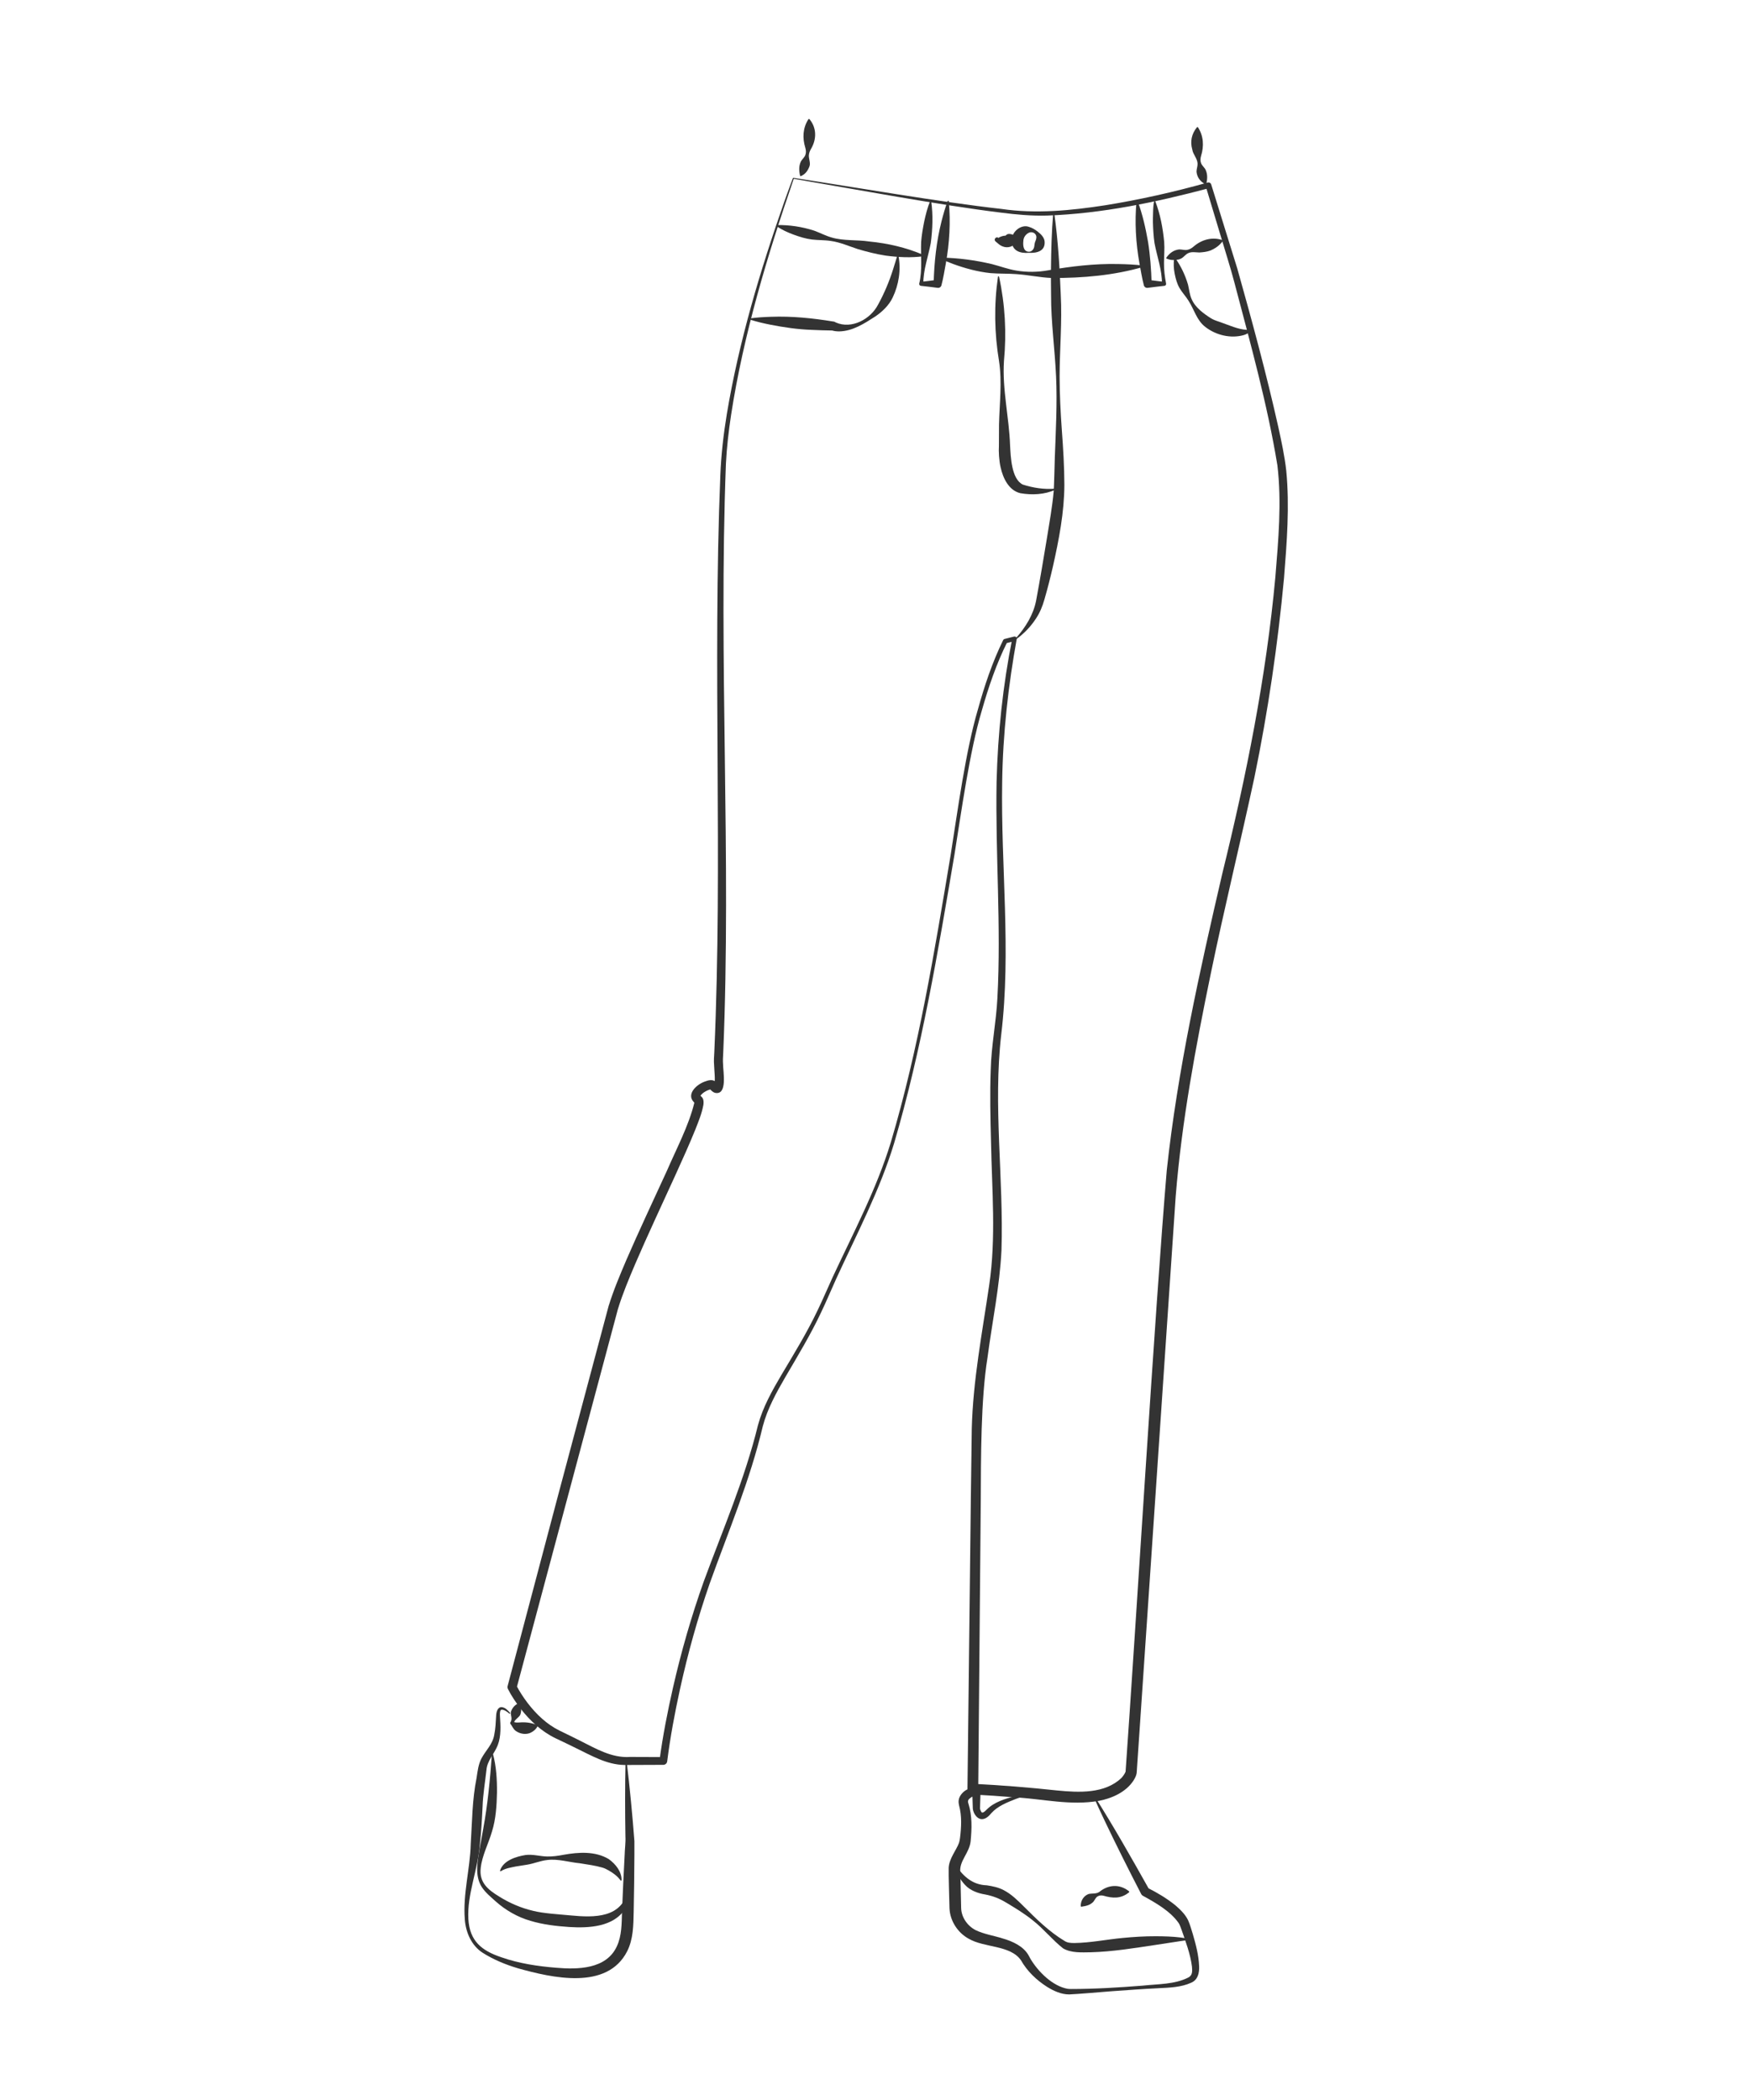 <?xml version="1.0" encoding="UTF-8"?>
<svg id="Ebene_1" data-name="Ebene 1" xmlns="http://www.w3.org/2000/svg" viewBox="0 0 800 960">
  <defs>
    <style>
      .cls-1 {
        fill: #333;
      }
    </style>
  </defs>
  <path class="cls-1" d="M362.86,81.73c-12.05,34.99-22.99,71.19-28.66,108.02-1.11,7.37-1.98,14.78-2.35,22.21-3.43,89.74,2.52,179.56-1.23,269.32-.1,1.6-.23,3.68-.07,5.34-.02,3.19,2.14,14.14-3.64,12.97-1.11-.3-1.95-1.21-2.64-2.06,0,0-.21-.25,0,0,.12.15.36.28.41.31.26.12.31.12.39.12-1.61.27-3.87,1.51-4.79,2.85-.11.18-.1.26-.09.18,0-.09-.06-.17.02-.07.02.04.12.11.2.18.18.12.74.71.83.99.53.98.39,2.24.31,2.99-.75,4.1-2.18,7.4-3.62,11.14-2.84,7-5.93,13.82-9.03,20.65-5.37,11.79-13.44,29.05-18.48,40.85-2.91,6.84-5.81,13.74-7.94,20.7,0,0-46.35,173.37-46.35,173.37,0,0-.14-1.44-.14-1.44,1.42,2.79,3.27,5.62,5.24,8.21,3.94,5.12,8.77,9.74,14.57,12.58,2.59,1.29,6.51,3.13,9.15,4.5,7.29,3.65,14.71,8.11,23.04,7.54,2.97-.03,12.1.08,15.26.06,0,0-1.77,1.58-1.77,1.58,1.5-11.25,3.67-22.27,6.16-33.26,3.75-16.47,8.42-32.73,14.09-48.64,8.7-23.66,18.78-46.86,24.77-71.4,2.22-8.23,6.49-15.82,10.77-23.07,5.74-9.63,11.59-19.17,16.41-29.28,2.43-5.01,4.6-10.19,6.96-15.3,9.46-20.33,20.03-40.15,26.59-61.66,12.78-42.97,20-87.44,27.39-131.59,3.07-19.39,6.85-47.54,12.4-66.22,3-10.84,6.58-21.62,11.55-31.74.14-.3.4-.5.69-.57,0,0,4.29-1.08,4.29-1.08.57-.14,1.14.2,1.29.77-3.92,21.62-6.4,43.7-6.7,65.72-.65,38.38,4.17,77.1-.43,115.42-3.78,32.73,1.15,65.71.11,98.6-.81,16.54-4.27,32.86-6.4,49.16-3.08,19.12-2.97,45.99-3.07,65.46,0,0-1.16,131.8-1.16,131.8l-2.34-2.49c12.83.64,25.56,1.67,38.32,3.04,9.92.98,21.93,1.61,29.54-5.77.71-.79,1.39-1.74,1.8-2.71,0,0,.06-.17.06-.17.08-.28-.05.39-.04.38,4.6-64.65,13.54-212.85,18.85-275.22,4.93-45.81,15.02-90.94,25.41-135.75,10.95-44.56,20.01-89.58,24.22-135.32,1.39-16.98,2.95-34.21.95-51.16-4.63-28.26-12.41-55.95-19.67-83.64-1.78-6.86-4.52-15.33-6.48-22.01,0,0-6.62-22-6.62-22l1.62.88c-24.26,6.44-49,11.66-74.15,12.54-7.05.19-14.12-.44-21.09-1.34-27.78-3.39-66.84-10.73-94.72-15.46h0ZM362.61,81.29c28.12,4.27,67.4,11.13,95.16,14.22,15.87,2.32,31.81.74,47.58-1.69,15.75-2.55,31.39-6.06,46.73-10.37.69-.2,1.41.2,1.62.88,3.26,10.74,8.74,28.03,11.92,38.43,6.75,24,13.3,48.07,18.74,72.41,1.43,6.57,2.89,13.25,3.64,19.97,1.59,16.4.26,32.8-1.02,49.13-2.86,30.61-7.33,61.01-13.54,91.13-6.45,29.99-13.75,59.71-19.95,89.73-6.94,33.59-13.28,67.55-16.03,101.77-3.75,54.9-13.93,206.75-17.84,263.66-.22,1.32-.8,2.29-1.41,3.34-3.45,5.34-9.83,8.17-15.77,9.33-13.16,2.33-25.8-.93-38.82-1.6-6.33-.52-12.7-.97-19.01-1.3-1.33-.06-2.36-1.17-2.34-2.49.36-25.79,1.57-141.72,1.97-164.74.55-22.06,4.78-43.89,7.96-65.59,3.23-21.69,1.23-43.61.84-65.46-.29-10.99-.56-22-.13-33.06.25-10.99,2.51-21.83,3.05-32.83,1.77-32.89-.97-65.76-.38-98.74.55-22.05,2.86-44,7.19-65.64,0,0,1.29,1.25,1.29,1.25,0,0-4.29,1.05-4.29,1.05,0,0,.69-.57.69-.57-5,9.99-8.59,20.62-11.64,31.35-5.55,18.46-9.41,46.68-12.52,65.99-7.51,44.23-14.9,88.7-27.57,131.8-6.54,21.54-17.12,41.56-26.46,61.93-2.32,5.09-4.46,10.27-6.91,15.37-4.79,10.18-10.65,19.83-16.31,29.51-4.18,7.22-8.24,14.53-10.36,22.6-5.81,24.65-15.73,48.03-24.25,71.79-5.5,15.84-10.01,32.02-13.6,48.4-2.38,10.91-4.46,21.95-5.84,32.96-.11.9-.88,1.57-1.77,1.57,0,0-10.18.04-10.18.04,0,0-5.09.02-5.09.02,0,0-2.56,0-2.56,0-8.13-.12-15.21-4.4-22.22-7.76-3.04-1.53-6.03-2.92-9.15-4.41-6.45-3.09-11.75-8.07-16.1-13.63-2.15-2.87-4.07-5.66-5.72-8.91-.23-.45-.27-.94-.15-1.39-.02,0,22.99-86.81,22.98-86.83,0,0,23.16-86.79,23.16-86.79,2.27-7.35,5.2-14.26,8.15-21.17,5.1-11.82,13.13-29.01,18.6-40.9,4.3-9.95,9.75-20.16,12.38-30.59.05-.32.06-.74.05-.68,0-.06.02.15.09.21.02,0,.09.17.18.27.04.08.3.25.21.18-4.73-3.72.26-8.54,4.23-9.97,1.58-.6,3.69-1.28,5.14.15.39.42.52.66.92,1,0-.02-.02-.02-.03-.01-.03-.02-.1-.05-.15-.06-.06,0-.36-.08-.6,0-.59.08-.87.58-.86.55.58-2.78.02-6.21-.07-9.27-.17-1.6-.02-4.17.1-5.86,3.9-87.72-.82-175.74,2.75-263.55.36-9.38,1.43-18.75,2.95-28,5.54-33.27,15.24-65.7,26.39-97.48,0,0,1.9-5.28,1.9-5.28,0,0,.97-2.63.97-2.63,0,0,.49-1.31.49-1.31,0,0,.25-.66.25-.66,0,0,.12-.33.12-.33.07-.12.01-.17.24-.46h0Z"/>
  <path class="cls-1" d="M425.69,91.99c.91,6.41.63,12.76-.19,19.11-1.16,6.22-3.49,12.32-3.41,18.75,0,0-.94-1.05-.94-1.05,2.17-.17,5.3-.64,7.49-.9,0,0-1.83,1.61-1.83,1.61.26-9.55,1.24-19.06,3.6-28.34.79-3.1,1.64-6.19,2.82-9.24.08-.24.48-.2.5.06.89,9.58.32,19.18-1.38,28.62-.61,3.27-1.12,6.57-1.98,9.81-.2.78-.94,1.27-1.72,1.17l-3.75-.48c-1.3-.17-2.61-.32-3.91-.44-.48-.04-.83-.47-.79-.95,1.53-6.28.63-12.77.89-19.12.25-3.16.79-6.29,1.42-9.41.68-3.11,1.45-6.21,2.68-9.26.09-.23.47-.2.5.06h0Z"/>
  <path class="cls-1" d="M528.11,91.93c2.32,6.04,3.47,12.3,4.09,18.67.24,3.16-.07,6.39-.09,9.58-.04,3.19.35,6.34.96,9.46.09.47-.21.93-.69,1.02-2.27.23-5.45.62-7.75.93-.79.1-1.53-.41-1.72-1.17-.85-3.24-1.37-6.53-1.98-9.81-1.7-9.44-2.27-19.04-1.38-28.62.02-.25.41-.31.5-.06,2.27,6.05,3.64,12.28,4.76,18.59,1,6.28,1.45,12.63,1.65,18.99,0,0-1.83-1.61-1.83-1.61,2.2.25,5.31.74,7.49.9,0,0-.94,1.05-.94,1.05.08-6.43-2.25-12.53-3.41-18.75-.46-3.14-.63-6.31-.72-9.48,0-.78-.06-11.2,1.03-9.68h0Z"/>
  <g>
    <path class="cls-1" d="M481.96,97.58c1.72,12.23,2.47,24.82,2.96,37.15.66,12.41-.5,24.83-.53,37.24.02,8.27.43,16.53,1.03,24.8.61,8.3,1.12,16.53,1.15,24.88-.06,12.62-2.48,24.98-5.21,37.22-1.17,5.06-2.44,10.11-3.89,15.1-.86,3.1-2.14,6.23-3.93,8.87-2.36,3.6-5.31,6.69-8.71,9.17-.11.08-.27.06-.35-.05-.07-.1-.06-.24.03-.33,4.35-4.91,7.86-10.59,9.13-17,1.79-9.6,3.42-19.27,5-28.88,1.14-7.04,2.41-14.09,3.05-21.19.16-1.89.45-13.19.51-15.34.45-12.39,1.14-24.81.57-37.2-.55-12.39-2.32-24.74-2.28-37.16-.06-3.04-.08-9.35-.04-12.4.1-8.27.29-16.55,1.01-24.84.01-.28.47-.3.5-.01h0Z"/>
    <path class="cls-1" d="M355.09,102.88c5.87-.09,11.51.77,17.04,2.54,2.7.97,5.3,2.39,8.06,3.15,5.53,1.63,11.44.96,17.1,1.82,8.62.84,17.04,2.77,25.04,6.24.22.09.19.47-.07.5-5.83.79-11.62.47-17.39-.28-4.26-.66-8.47-1.73-12.61-2.94-4.1-1.34-8.14-3.16-12.42-3.75-2.83-.47-5.81-.32-8.69-.67-2.87-.36-5.63-1.24-8.34-2.22-2.71-1.01-5.37-2.19-7.87-3.9-.2-.13-.11-.48.14-.48h0Z"/>
    <path class="cls-1" d="M430.32,117.77c7.81.14,15.57,1.18,23.15,2.97,3.75.96,7.45,2.38,11.29,2.97,4.77.79,9.65.72,14.37-.13,10.55-1.83,21.21-3.11,31.93-2.88,3.91.07,7.83.22,11.78.74.25.02.31.43.04.5-13.67,3.99-27.88,5.19-42.06,5.14-5.46-.21-10.88-1.43-16.26-1.77-3.9-.3-7.88-.13-11.81-.46-5.86-.62-11.58-2.18-17.11-4.2-1.85-.69-3.68-1.44-5.45-2.39-.23-.11-.14-.5.12-.49h0Z"/>
  </g>
  <path class="cls-1" d="M533.2,117.78c1.48-2.14,3.4-3.48,5.85-3.76,1.16-.03,2.47.41,3.58.22,1.12-.17,2.11-.74,3.03-1.54,3.59-3.13,8.48-4.54,13.14-2.94.19.07.27.31.15.48-1.53,2.07-3.45,3.37-5.68,4.31-1.58.57-3.31.76-5,.87-1.7-.04-3.63-.47-5.16.35-1.02.47-1.85,1.58-2.82,2.22-.97.64-2.1.78-3.24.87-1.16.05-2.36-.05-3.71-.62-.18-.08-.26-.31-.15-.48h0Z"/>
  <g>
    <path class="cls-1" d="M456.71,126.5c2.77,12.74,3.47,25.65,2.24,38.57-.83,12.92,2.36,25.66,2.8,38.55.28,5.28.64,15.47,5.87,17.92,4.71,1.5,9.64,2.25,14.65,1.87.27-.07.43.37.16.47-4.93,2.24-10.68,2.5-15.98,1.58-5.33-1.26-7.94-6.95-9.01-11.74-.74-3.08-.97-7.45-.79-9.92-.01-3.22,0-6.44.04-9.66.22-9.66,1.46-19.37.02-28.99-2.14-12.8-2.36-25.73-.5-38.63.03-.26.45-.29.5-.02h0Z"/>
    <path class="cls-1" d="M410.72,116.89c1.24,6.42.17,13.28-2.66,19.17-1.71,3.55-4.65,6.36-7.86,8.57-5.04,3.23-10.36,6.76-16.6,6.87-1.31-.02-2.48-.13-3.76-.61,0,0,.73.2.73.2-3.18-.03-6.36-.16-9.53-.29-6.37-.22-12.66-1.15-18.91-2.37-3.13-.63-6.26-1.35-9.36-2.36-.13-.04-.21-.19-.17-.32.03-.1.11-.16.21-.18,3.22-.47,6.43-.65,9.62-.75,9.56-.36,19.06.62,28.48,2.16,0,0,.57.09.57.09.07.01.12.05.16.11.02.04.27.16.43.23,7.25,3.21,15.87-1.49,19.3-8.09,2.89-5.26,5.18-10.71,6.98-16.45,0,0,1.85-6,1.85-6,.05-.25.46-.26.5,0h0Z"/>
    <path class="cls-1" d="M537.26,117.96c2.65,3.84,4.54,7.78,5.83,12.16.53,2.15.71,4.51,1.63,6.55,1.65,3.96,5.66,6.81,9.04,8.94,1.74,1.01,3.75,1.47,5.61,2.21,3.99,1.41,7.98,3.26,12.29,2.96.22-.04.37.26.22.42-.87,1.02-2.06,1.57-3.26,1.97-5.97,1.71-12.78.06-17.6-3.7-3.97-3-5.15-8.11-7.73-12.04-1.2-1.95-2.89-3.71-4.07-5.74-1.17-2.02-1.77-4.29-2.23-6.56-.42-2.28-.62-4.63-.22-7.06.03-.23.36-.31.49-.11h0Z"/>
  </g>
  <path class="cls-1" d="M464.65,108.9c-.52,1.05-1.13,1.61-1.76,2.02-.64.36-1.28.68-2.02.46-.73-.22-1.54-.9-2.25-.92-.7-.04-1.34.33-1.94.92l-.08-2.76c1.92-1.08,4.33-1.35,6.17.06.64.48,1.27,1.01,1.86,1.92.1.16.08.37-.05.5-2.17,2.13-4.79,2.55-7.31,1.02-.61-.39-1.58-1.29-2.17-1.75-.94-.77.05-2.29,1.13-1.75.76.37,1.48.52,2.13.25.66-.25,1.2-1.16,1.83-1.6.62-.45,1.34-.35,2.06-.21.73.18,1.48.51,2.32,1.34.13.13.16.33.08.49h0Z"/>
  <g>
    <path class="cls-1" d="M470.29,115.08c1.32.08,2.36-1.2,2.51-2.38.16-1.03.15-1.61.55-2.51.4-.86.71-2.19,0-3.06-.68-.96-2.08-1.22-3.06-.71-1.49.73-2.45,2.22-2.47,3.77-.21,1.85-.08,4.8,2.47,4.89h0ZM470.29,115.58c-3.87.31-7.62-.82-7.81-5.39-.2-4.22,4.28-7.75,7.81-6.51,1.71.5,2.99,1.35,4.21,2.3,1.3,1.03,2.74,2.4,3.02,4.21.5,4.64-3.54,5.58-7.23,5.39h0Z"/>
    <path class="cls-1" d="M237.56,778.74c.86,1.81.88,3.46.27,5.17-.67,1.39-2.91,2.24-2.93,4.03,0,0-.19-.86-.19-.86.84.51,1.97.35,2.75.33,2.9-.22,5.22.07,8.15,1.17.17.06.25.25.19.42-.6,1.31-1.57,2.15-2.63,2.78-2.25,1.41-5.14,1.02-7.31-.44-1.25-.86-1.74-2.33-2.52-3.32-.14-.19-.14-.44-.02-.63.43-.69.61-1.47.46-2.37-.15-.9-.4-1.83-.18-2.6.62-1.71,1.66-2.97,3.48-3.83.18-.08.38,0,.47.17h0Z"/>
    <path class="cls-1" d="M232.79,783.33c-.93-.8-2.26-1.77-3.43-1.77-.81.02-.91,1.61-.81,2.91.26,4.32.62,9.09-1.02,13.35-1.53,3.92-4.81,6.99-5.15,11.27-.62,5.6-1.59,11.16-1.78,16.91-.28,5.71-.59,11.49-1.24,17.26-.94,11.72-5.86,22.63-5.25,33.97.56,10.07,6.03,14.5,15.1,17.53,8.02,2.82,16.54,4.09,24.97,4.78,9.96.87,23,.67,27.8-9.77,2.29-4.9,2.2-10.37,2.37-15.86.35-8.26.72-17.46,1.2-25.77.04-2.49.53-6.14.36-8.6-.19-11.48-.21-22.96.05-34.49,0-.14.12-.25.26-.25.13,0,.23.1.24.22,1.44,12.17,2.62,24.38,3.55,36.61,0,1.37,0,5.07,0,6.49-.06,8.39-.14,17.63-.33,25.98-.13,5.93-.15,12.34-2.99,17.94-9.18,17.96-34.36,12.12-50.03,7.72-5.59-1.67-11.04-3.92-16.04-7.08-5.14-3.31-7.74-9.4-8.14-15.31-.92-11.59,2.42-22.92,2.72-34.45.64-10.01.64-20.2,2.66-30.15.45-2.92.78-6.13,2.21-8.88,2.06-3.87,5.19-6.46,5.9-11,.54-2.65.66-5.52.83-8.4.05-1.55.5-4.14,2.56-4.09,1.75.23,2.73,1.45,3.8,2.61.2.23-.15.56-.36.34h0Z"/>
    <path class="cls-1" d="M225.35,801.77c1.55,5.77,1.88,11.76,1.84,17.7-.13,5.95-.5,12.06-2.27,17.75-1.61,5.61-4.5,10.88-5.16,16.66-.82,6.67,3.33,10,8.46,13.13,4.88,3.05,10.04,5.23,15.46,6.51,4.75,1.21,12,1.6,16.95,2.08,11.27,1.1,23.95,1.3,26.61-12.09.03-.29.49-.26.5.02.17,3.09-.33,6.2-1.88,8.97-5.28,8.46-16.74,8.96-25.62,8.42-5.99-.41-11.97-1.09-17.78-2.84-5.87-1.68-11.34-4.85-15.87-8.88-2.26-2.06-4.62-3.93-6.33-6.53-3.43-5.33-1.89-12.02-.95-17.82,0,0,1.56-8.62,1.56-8.62,2.07-11.25,3.2-22.98,3.99-34.4,0-.14.12-.26.27-.25.11,0,.2.08.23.18h0Z"/>
    <path class="cls-1" d="M228.58,855.16c1.45-4.67,7.43-6.5,11.79-7.17,3.26-.39,6.56.63,9.71.69,2.53.06,5.05-.29,7.58-.78,6.77-1.21,14.46-1.74,20.62,1.97,3.08,2.21,5.92,5.66,5.87,9.63-.01.23-.33.32-.46.13-1.47-2.04-3.43-3.42-5.43-4.57-.93-.54-1.89-1.02-2.92-1.32-3.36-.94-6.69-1.39-10.25-1.96-4.89-.45-9.97-2.13-14.94-1.49-3.15.34-6.08,1.64-9.14,2.13-1.7.31-3.57.53-5.28.84-2.31.48-4.71.82-6.77,2.15-.17.12-.42-.05-.38-.25h0Z"/>
    <path class="cls-1" d="M500.26,820.98c8.59,13.54,17.25,28.81,25.12,42.85,0,0-.93-.9-.93-.9,4.51,2.27,8.76,4.77,12.77,7.99,2.17,1.86,4.52,4.05,5.91,6.9.88,1.97,1.5,4.26,2.15,6.32,1.4,4.82,2.69,9.61,2.89,14.72.12,2.95-.5,6.21-3.64,7.53-4.64,2.11-9.85,2.24-14.79,2.5-7.28.35-14.55.88-21.82,1.41-3.54.28-15.84,1.33-19.16,1.44-3.64,0-7.13-1.62-10.11-3.47-4.84-3.09-9.04-7.09-11.93-12.15-4.87-7.01-16.68-5.64-23.88-9.84-5.02-2.75-8.55-8.13-8.79-13.96-.04-2.94-.49-15.73-.37-18.43.2-4.31,3.5-8.07,4.73-11.47.21-.63.37-1.53.45-2.19.62-4.95.89-10.14-.44-14.95-.15-.64-.25-1.4-.19-2.08.16-2.26,2.14-4.28,3.73-5.06,1.73-.79,5.43-2.91,6.26-.07.03.15.05.32.04.47l-.27,8.36s-.03-.32-.03-.32c.05.52.53,1.77.92,2,.69.22,1.69-.88,2.23-1.39,3.45-3.46,8.41-4.87,12.97-6.14,2.41-.64,4.85-1.12,7.31-1.47.14-.02.26.08.28.21.02.13-.06.25-.19.28-2.37.66-4.71,1.43-7,2.27-4.08,1.61-8.41,3.28-11.35,6.58-.84.99-1.77,2.04-3.12,2.49-2.85,1.03-5-2.1-5.29-4.51,0,0-.27-8.36-.27-8.36,0,0,2.32,1.87,2.32,1.87-.9.25-1.97.7-2.76,1.2-1.37.91-1.81,1.61-1.3,2.89,1.76,5.6,1.56,11.53,1,17.27-.57,5.36-5.32,8.98-4.71,14.12,0,0,.06,1.82.06,1.82l.32,14.53c.11,4.23,2.86,8.18,6.64,10.12,3.99,1.91,8.35,2.49,12.6,3.87,4.3,1.26,9.33,3.5,11.65,7.76.21.33.68,1.27.88,1.62,3.52,5.8,9.97,12.27,16.84,13.55.41.06,1.26.11,1.68.1,10.9,0,21.82-.69,32.69-1.54,6.9-.76,14.64-.51,20.88-3.72,1.96-1.02,1.82-2.89,1.66-4.95-.68-5.59-2.89-11.53-4.81-17.01-.32-.88-.76-2.14-1.26-2.92-3.84-5.45-10.35-9.17-16.21-12.39-.41-.2-.74-.52-.94-.9-5.32-10.26-11.68-22.95-16.61-33.33-1.79-3.73-3.52-7.5-5.21-11.28-.14-.26.3-.5.44-.24h0Z"/>
    <path class="cls-1" d="M436.92,852.84c3.69,5.13,7.73,8.79,14.19,9.02,2.61.38,5.41.96,7.8,2.25,3.52,1.85,6.35,4.68,9.09,7.4,5.73,5.74,11.65,11.57,18.57,15.73,1.38.91,2.7.98,4.53,1,7.32-.09,14.66-1.61,22.03-2.31,4.99-.48,10.08-.81,15.13-.79,3.8,0,7.62.12,11.41.57,1.28.17,2.52.33,3.82.74.13.04.2.18.16.31-.03.1-.12.17-.22.17-1.2.05-2.5.26-3.75.43-2.26.32-8.76,1.34-11.13,1.7-9.87,1.48-19.91,3.15-29.93,3.41-4.13.04-8.82.41-12.63-1.78-4.91-3.87-8.83-8.86-13.66-12.65-3.85-3.16-8.24-5.81-12.37-8.28-3.15-1.91-6.08-3.04-9.62-3.72-3.19-.49-6.94-1.84-9.2-4.39-2.28-2.43-3.95-5.45-4.7-8.62-.07-.27.32-.43.46-.19h0Z"/>
    <path class="cls-1" d="M494.05,871.32c-.04-2.5,1.37-4.65,3.59-5.49,1.71-.37,3.41.03,4.88-.93,4.03-3.34,9.26-3.8,13.59-.32.16.12.16.38,0,.5-3.69,3.01-7.53,2.73-11.58,1.55-1-.28-2.02-.19-2.83.33-.83.51-1.27,1.67-1.85,2.4-1.45,1.51-3.2,1.95-5.45,2.27-.19.02-.35-.12-.36-.31h0Z"/>
    <path class="cls-1" d="M365.73,80.25c-.53-2.45-.58-4.5.48-6.61.58-.93,1.62-1.79,1.96-2.83.39-1.03.29-2.16-.03-3.29-1.36-4.38-1.17-9.02,1.41-13,.09-.15.29-.19.44-.1,3.4,3.97,3.33,9.21.87,13.45-.64,1.06-1.04,2.11-1.1,3.24-.04,1.67.99,3.65.13,5.32-.74,1.76-1.77,3.19-3.73,4.07-.19.08-.4-.04-.44-.24h0Z"/>
    <path class="cls-1" d="M551.06,84.21c-2.4-1.13-3.89-3.28-4.08-5.78.01-1.2.54-2.48.48-3.61-.05-2.33-2.11-4.22-2.43-6.53-1.01-3.55-.35-7.02,2.13-10.1.13-.16.39-.14.5.04,2.58,3.98,2.77,8.62,1.41,13-.32,1.12-.42,2.26-.03,3.29.34,1.04,1.38,1.91,1.96,2.83,1.06,2.13,1.01,4.19.48,6.65-.05.18-.25.29-.43.21h0Z"/>
  </g>
</svg>